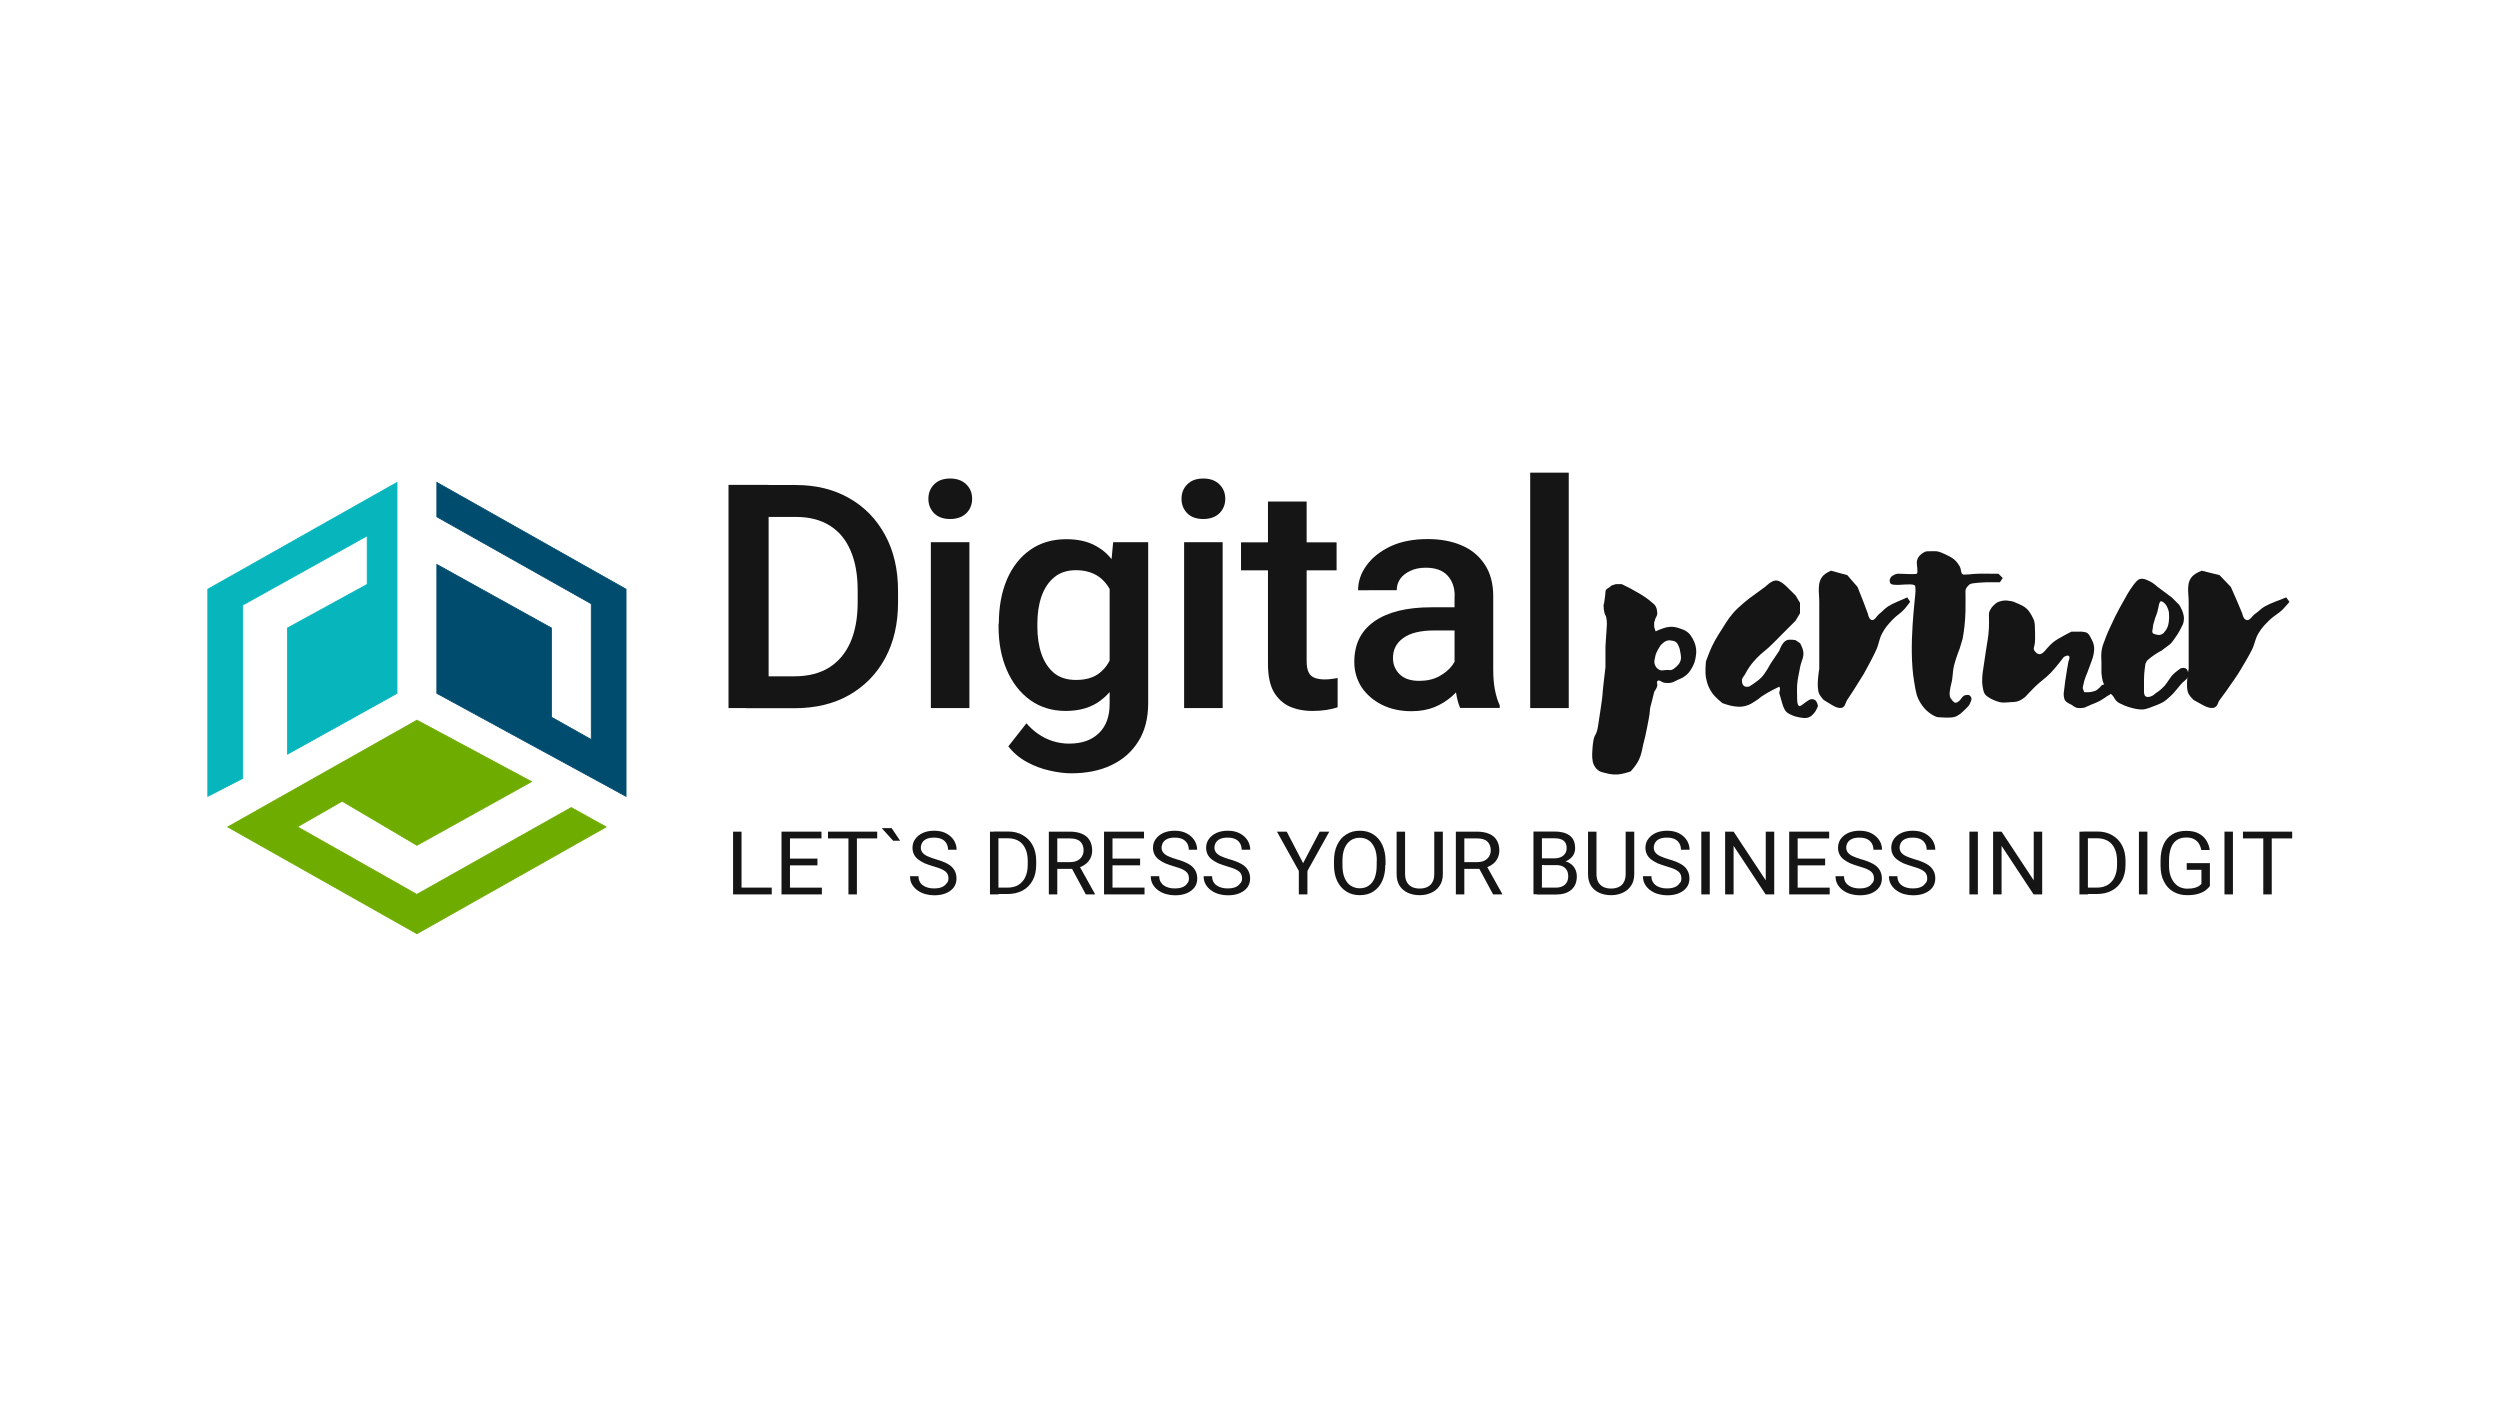 <?xml version="1.0" encoding="utf-8"?>
<!-- Generator: Adobe Illustrator 28.1.0, SVG Export Plug-In . SVG Version: 6.00 Build 0)  -->
<svg version="1.1" id="Layer_1" xmlns="http://www.w3.org/2000/svg" xmlns:xlink="http://www.w3.org/1999/xlink" x="0px" y="0px"
	 viewBox="0 0 1920 1080" enable-background="new 0 0 1920 1080" xml:space="preserve">
<g>
	<path fill="#151515" d="M573.1,543.8l0.2-24.4h36.8c10.7,0,19.6-2.3,26.8-6.8c7.2-4.6,12.6-11.1,16.3-19.5
		c3.7-8.6,5.5-18.8,5.5-30.6v-8.9c0-12.2-1.8-22.4-5.5-30.8c-3.6-8.4-8.9-14.8-16-19.2c-7.1-4.4-15.7-6.6-25.9-6.6h-38.8v-24.5h38.8
		c15.5,0,29.2,3.4,40.9,10.1c11.8,6.7,21,16.2,27.6,28.4c6.6,12.2,9.9,26.4,9.9,42.8v8.7c0,16.5-3.3,30.8-9.9,43
		c-6.6,12.2-15.9,21.6-27.8,28.4c-11.9,6.7-25.8,10-41.7,10H573.1z M590.3,543.8h-30.8V372.4h30.8V543.8z"/>
	<path fill="#151515" d="M744.5,543.8h-29.6V416.4h29.6V543.8z M713,383.1c0-4.5,1.5-8.2,4.4-11.1c2.9-3,7.1-4.5,12.3-4.5
		s9.4,1.5,12.4,4.5c3,2.9,4.5,6.6,4.5,11.1c0,4.4-1.5,8.1-4.5,11.1c-3,2.9-7.2,4.4-12.4,4.4s-9.4-1.5-12.3-4.4
		C714.5,391.2,713,387.5,713,383.1z"/>
	<path fill="#151515" d="M881.8,416.4v123.7c0,11.5-2.5,21.2-7.5,29.2c-5,8.1-12,14.2-20.9,18.4c-8.8,4.2-19.1,6.2-30.8,6.2
		c-4.9,0-10.4-0.7-16.5-2.1c-6-1.3-11.8-3.5-17.5-6.6c-5.7-3.1-10.4-7.1-14.2-12l13.9-17.7c4.6,5.3,9.7,9.1,15.2,11.7
		c5.6,2.6,11.4,3.9,17.6,3.9c9.6,0,17.2-2.6,22.7-7.9c5.6-5.3,8.4-12.8,8.4-22.6v-95.2l2.7-29H881.8z M767.1,479
		c0-12.9,2.1-24.2,6.2-33.9c4.2-9.8,10.2-17.4,17.9-22.8c7.8-5.5,17.1-8.2,27.7-8.2c8.4,0,15.7,1.5,21.6,4.6c6,3,10.9,7.3,14.8,12.9
		c4,5.6,7.1,12.2,9.3,20c2.3,7.7,4,16.2,5.1,25.5v6.8c-1.4,12.1-4.1,22.8-8,32.1c-3.9,9.3-9.4,16.7-16.5,22c-7,5.3-15.9,8-26.7,8
		c-10.5,0-19.6-2.8-27.4-8.4c-7.7-5.6-13.7-13.3-17.9-23.1c-4.2-9.7-6.3-20.8-6.3-33.2V479z M796.7,481.5c0,7.5,1,14.4,3.1,20.6
		c2.1,6.1,5.3,11,9.6,14.7c4.4,3.6,10,5.4,16.9,5.4c6.7,0,12.2-1.4,16.4-4.1c4.2-2.8,7.5-6.6,9.8-11.4c2.4-4.8,4-10.2,4.9-16.1
		v-19.9c-0.5-4.7-1.4-9.1-2.9-13.1c-1.4-4-3.3-7.5-5.9-10.4c-2.5-2.9-5.5-5.2-9.2-6.8c-3.7-1.6-8-2.5-12.9-2.5
		c-6.9,0-12.5,1.8-16.9,5.5c-4.4,3.6-7.6,8.6-9.8,14.8c-2.1,6.2-3.1,13.1-3.1,20.7V481.5z"/>
	<path fill="#151515" d="M939,543.8h-29.6V416.4H939V543.8z M907.4,383.1c0-4.5,1.5-8.2,4.4-11.1c2.9-3,7.1-4.5,12.3-4.5
		c5.3,0,9.4,1.5,12.4,4.5c3,2.9,4.5,6.6,4.5,11.1c0,4.4-1.5,8.1-4.5,11.1c-3,2.9-7.2,4.4-12.4,4.4c-5.3,0-9.4-1.5-12.3-4.4
		C908.9,391.2,907.4,387.5,907.4,383.1z"/>
	<path fill="#151515" d="M1026.5,438h-73.4v-21.5h73.4V438z M1003.5,385.2v122.6c0,3.9,0.6,6.9,1.7,8.9c1.1,2,2.7,3.3,4.8,4
		c2.1,0.7,4.5,1.1,7.2,1.1c2,0,3.9-0.1,5.7-0.4c1.8-0.2,3.3-0.5,4.4-0.7v22.5c-2.4,0.8-5.2,1.5-8.4,2c-3.1,0.5-6.8,0.8-11,0.8
		c-6.6,0-12.5-1.2-17.7-3.5c-5.1-2.4-9.1-6.2-12.1-11.4c-2.9-5.3-4.3-12.4-4.3-21.2V385.2H1003.5z"/>
	<path fill="#151515" d="M1117.2,457.7c0-6.6-1.9-11.8-5.6-15.8c-3.7-3.9-9.2-5.9-16.7-5.9c-4.5,0-8.4,0.8-11.7,2.4
		c-3.3,1.5-5.9,3.5-7.8,6.1c-1.8,2.6-2.7,5.5-2.7,8.8H1043c0-6.8,2.2-13.2,6.6-19.2c4.4-6,10.6-10.9,18.5-14.6
		c8-3.7,17.5-5.5,28.4-5.5c9.7,0,18.4,1.6,25.9,4.8c7.6,3.2,13.5,8.1,17.8,14.6c4.4,6.5,6.6,14.7,6.6,24.5v56.1
		c0,6,0.4,11.2,1.3,15.8s2.1,8.5,3.7,11.9v2h-30.4c-1.4-3.1-2.4-7-3.2-11.9c-0.7-4.9-1.1-9.6-1.1-14.2V457.7z M1121.8,484.2h-20.3
		c-10.5,0-18.4,1.9-23.8,5.8c-5.3,3.8-7.9,8.9-7.9,15.4c0,5,1.8,9.2,5.3,12.6c3.5,3.3,8.4,4.9,14.8,4.9c5.8,0,10.9-1.1,15.2-3.4
		c4.4-2.4,7.8-5.2,10.3-8.6c2.5-3.5,3.7-6.7,3.8-9.7l9.4,13.1c-1,3.2-2.6,6.7-4.9,10.4c-2.2,3.6-5.2,7.1-9,10.4
		c-3.7,3.2-8,5.9-13.1,8c-5,2-10.9,3.1-17.6,3.1c-8.4,0-16-1.6-22.6-4.9c-6.6-3.3-11.8-7.8-15.7-13.5c-3.7-5.8-5.6-12.3-5.6-19.5
		c0-13.5,5.1-23.9,15.4-31.1c10.3-7.2,24.9-10.8,43.7-10.8h22.2L1121.8,484.2z"/>
	<path fill="#151515" d="M1204.8,543.8h-29.6V363h29.6V543.8z"/>
	<path fill="#151515" d="M592.7,686.9h-24.5v-5.2h24.5V686.9z M569.5,686.9H563v-48.2h6.5V686.9z"/>
	<path fill="#151515" d="M631.2,686.9h-25.9v-5.2h25.9V686.9z M606.7,686.9h-6.5v-48.2h6.5V686.9z M627.8,664.6h-22.4v-5.2h22.4
		V664.6z M630.9,643.9h-25.5v-5.2h25.5V643.9z"/>
	<path fill="#151515" d="M658.1,686.9h-6.5v-48.2h6.5V686.9z M673.7,643.9h-37.8v-5.2h37.8V643.9z"/>
	<path fill="#151515" d="M691.3,645.7h-5.4l-8.7-9.7h7.6L691.3,645.7z"/>
	<path fill="#151515" d="M728.4,674.7c0-1.5-0.3-2.8-1-3.9c-0.6-1.1-1.8-2-3.5-2.9c-1.7-0.9-4.1-1.7-7.2-2.6
		c-2.4-0.7-4.6-1.5-6.6-2.3c-1.9-0.9-3.6-1.9-5-3c-1.4-1.1-2.5-2.4-3.2-3.9c-0.7-1.5-1.1-3.1-1.1-5c0-2.5,0.7-4.8,2.1-6.7
		c1.4-2,3.3-3.5,5.8-4.7c2.5-1.1,5.4-1.7,8.7-1.7c3.7,0,6.8,0.7,9.4,2.1c2.6,1.4,4.5,3.2,5.9,5.4c1.3,2.2,2,4.6,2,7.1h-6.6
		c0-1.8-0.4-3.4-1.2-4.8c-0.8-1.4-1.9-2.5-3.5-3.3c-1.6-0.8-3.6-1.2-6.1-1.2c-2.3,0-4.2,0.3-5.7,1c-1.5,0.7-2.6,1.6-3.3,2.8
		c-0.7,1.2-1.1,2.5-1.1,4c0,1.3,0.4,2.5,1.2,3.6c0.8,1,2,2,3.7,2.8c1.7,0.8,3.9,1.6,6.5,2.4c3.7,1,6.7,2.2,9.1,3.5
		c2.4,1.3,4.1,2.9,5.2,4.8c1.1,1.8,1.7,4,1.7,6.5c0,2.6-0.7,4.9-2.1,6.8c-1.4,1.9-3.4,3.4-6,4.5c-2.6,1.1-5.6,1.6-9,1.6
		c-2.3,0-4.5-0.3-6.7-0.9c-2.2-0.6-4.2-1.5-6-2.8c-1.8-1.2-3.2-2.8-4.3-4.6c-1.1-1.8-1.6-4-1.6-6.4h6.5c0,1.7,0.3,3.1,1,4.3
		c0.6,1.2,1.5,2.2,2.7,2.9c1.1,0.8,2.4,1.3,3.8,1.7c1.4,0.4,2.9,0.5,4.5,0.5c2.3,0,4.2-0.3,5.7-0.9c1.6-0.6,2.8-1.5,3.6-2.7
		C728,677.6,728.4,676.3,728.4,674.7z"/>
	<path fill="#151515" d="M763.3,686.9l0.1-5.2h10.2c3.5,0,6.4-0.7,8.7-2.2c2.3-1.5,4.1-3.5,5.2-6.1c1.2-2.6,1.8-5.7,1.8-9.2v-3
		c0-3.7-0.6-6.8-1.8-9.4c-1.2-2.6-2.9-4.6-5.1-5.9c-2.3-1.4-5-2.1-8.2-2.1h-11v-5.2h11c4.3,0,8.1,0.9,11.3,2.8
		c3.2,1.8,5.8,4.4,7.6,7.8c1.8,3.4,2.7,7.4,2.7,12v2.9c0,4.7-0.9,8.7-2.7,12c-1.8,3.4-4.4,6-7.7,7.8c-3.3,1.8-7.2,2.7-11.8,2.7
		H763.3z M766.8,686.9h-6.5v-48.2h6.5V686.9z"/>
	<path fill="#151515" d="M821.7,638.7c3.7,0,6.8,0.6,9.3,1.7c2.6,1.1,4.5,2.7,5.8,4.9c1.3,2.1,2,4.8,2,7.9c0,2.2-0.5,4.2-1.4,6
		c-0.9,1.8-2.2,3.4-3.9,4.6c-1.7,1.3-3.7,2.2-6.1,2.8l-1.8,0.7h-15.2l-0.1-5.2h11.4c2.3,0,4.3-0.4,5.8-1.2c1.5-0.8,2.7-1.9,3.5-3.3
		c0.8-1.4,1.2-2.9,1.2-4.5c0-2.8-0.8-5-2.5-6.7c-1.7-1.7-4.4-2.5-8.1-2.5H812v43h-6.5v-48.2H821.7z M822.1,665h6.8l12,21.5v0.4h-7
		L822.1,665z"/>
	<path fill="#151515" d="M879,686.9h-25.9v-5.2H879V686.9z M854.4,686.9h-6.5v-48.2h6.5V686.9z M875.6,664.6h-22.4v-5.2h22.4V664.6z
		 M878.6,643.9h-25.5v-5.2h25.5V643.9z"/>
	<path fill="#151515" d="M913.1,674.7c0-1.5-0.3-2.8-1-3.9c-0.7-1.1-1.8-2-3.5-2.9c-1.7-0.9-4.1-1.7-7.2-2.6
		c-2.4-0.7-4.6-1.5-6.6-2.3c-1.9-0.9-3.6-1.9-5-3c-1.4-1.1-2.5-2.4-3.2-3.9c-0.7-1.5-1.1-3.1-1.1-5c0-2.5,0.7-4.8,2.1-6.7
		c1.4-2,3.3-3.5,5.8-4.7c2.5-1.1,5.4-1.7,8.7-1.7c3.7,0,6.8,0.7,9.4,2.1c2.6,1.4,4.5,3.2,5.9,5.4c1.3,2.2,2,4.6,2,7.1H913
		c0-1.8-0.4-3.4-1.2-4.8c-0.8-1.4-1.9-2.5-3.5-3.3c-1.6-0.8-3.6-1.2-6.1-1.2c-2.3,0-4.2,0.3-5.7,1c-1.5,0.7-2.6,1.6-3.3,2.8
		c-0.7,1.2-1.1,2.5-1.1,4c0,1.3,0.4,2.5,1.2,3.6c0.8,1,2,2,3.7,2.8c1.7,0.8,3.9,1.6,6.5,2.4c3.7,1,6.7,2.2,9.1,3.5
		c2.4,1.3,4.1,2.9,5.2,4.8c1.1,1.8,1.7,4,1.7,6.5c0,2.6-0.7,4.9-2.1,6.8c-1.4,1.9-3.4,3.4-6,4.5c-2.6,1.1-5.6,1.6-9,1.6
		c-2.3,0-4.5-0.3-6.7-0.9c-2.2-0.6-4.2-1.5-6-2.8c-1.8-1.2-3.2-2.8-4.3-4.6c-1.1-1.8-1.6-4-1.6-6.4h6.5c0,1.7,0.3,3.1,1,4.3
		c0.7,1.2,1.5,2.2,2.7,2.9c1.1,0.8,2.4,1.3,3.8,1.7c1.4,0.4,2.9,0.5,4.5,0.5c2.3,0,4.2-0.3,5.7-0.9c1.6-0.6,2.8-1.5,3.6-2.7
		C912.7,677.6,913.1,676.3,913.1,674.7z"/>
	<path fill="#151515" d="M953.9,674.7c0-1.5-0.3-2.8-1-3.9c-0.6-1.1-1.8-2-3.5-2.9c-1.7-0.9-4.1-1.7-7.2-2.6
		c-2.4-0.7-4.6-1.5-6.6-2.3c-1.9-0.9-3.6-1.9-5-3c-1.4-1.1-2.5-2.4-3.2-3.9c-0.7-1.5-1.1-3.1-1.1-5c0-2.5,0.7-4.8,2.1-6.7
		c1.4-2,3.3-3.5,5.8-4.7c2.5-1.1,5.4-1.7,8.7-1.7c3.7,0,6.8,0.7,9.4,2.1c2.6,1.4,4.5,3.2,5.9,5.4c1.3,2.2,2,4.6,2,7.1h-6.6
		c0-1.8-0.4-3.4-1.2-4.8c-0.8-1.4-1.9-2.5-3.5-3.3c-1.6-0.8-3.6-1.2-6.1-1.2c-2.3,0-4.2,0.3-5.7,1c-1.5,0.7-2.6,1.6-3.3,2.8
		c-0.7,1.2-1.1,2.5-1.1,4c0,1.3,0.4,2.5,1.2,3.6c0.8,1,2,2,3.7,2.8c1.7,0.8,3.9,1.6,6.5,2.4c3.7,1,6.7,2.2,9.1,3.5
		c2.4,1.3,4.1,2.9,5.2,4.8c1.1,1.8,1.7,4,1.7,6.5c0,2.6-0.7,4.9-2.1,6.8c-1.4,1.9-3.4,3.4-6,4.5c-2.6,1.1-5.6,1.6-9,1.6
		c-2.3,0-4.5-0.3-6.7-0.9c-2.2-0.6-4.2-1.5-6-2.8c-1.8-1.2-3.2-2.8-4.3-4.6c-1.1-1.8-1.6-4-1.6-6.4h6.5c0,1.7,0.3,3.1,1,4.3
		c0.6,1.2,1.5,2.2,2.7,2.9c1.1,0.8,2.4,1.3,3.8,1.7c1.4,0.4,2.9,0.5,4.5,0.5c2.3,0,4.2-0.3,5.7-0.9c1.6-0.6,2.8-1.5,3.6-2.7
		C953.5,677.6,953.9,676.3,953.9,674.7z"/>
	<path fill="#151515" d="M1000.8,662.9l12.7-24.2h7.4l-16.8,30.2v18h-6.6v-18l-16.8-30.2h7.5L1000.8,662.9z"/>
	<path fill="#151515" d="M1063.9,664.3c0,4.8-0.8,8.9-2.4,12.4s-3.9,6.1-6.8,8c-2.9,1.9-6.4,2.8-10.4,2.8c-3.9,0-7.3-0.9-10.3-2.8
		c-3-1.9-5.3-4.5-7-8c-1.7-3.5-2.5-7.6-2.5-12.4v-3.1c0-4.8,0.8-8.9,2.5-12.4c1.7-3.5,4-6.2,7-8c3-1.9,6.4-2.8,10.3-2.8
		c4,0,7.5,0.9,10.4,2.8c3,1.9,5.2,4.5,6.9,8c1.6,3.5,2.5,7.6,2.5,12.4V664.3z M1057.4,661.2c0-3.8-0.5-7.1-1.6-9.7
		c-1.1-2.6-2.6-4.7-4.5-6c-2-1.4-4.3-2.1-7.1-2.1c-2.7,0-5,0.7-7,2.1c-2,1.4-3.5,3.4-4.6,6c-1.1,2.6-1.6,5.9-1.6,9.7v3.1
		c0,3.9,0.5,7.1,1.6,9.8c1.1,2.6,2.6,4.7,4.6,6s4.3,2.1,7,2.1c2.8,0,5.2-0.7,7.1-2.1c2-1.4,3.5-3.4,4.5-6c1-2.6,1.5-5.9,1.5-9.8
		V661.2z"/>
	<path fill="#151515" d="M1108.1,638.7v32.6c0,3.6-0.8,6.6-2.5,9c-1.6,2.4-3.8,4.2-6.5,5.4c-2.7,1.2-5.6,1.8-8.8,1.8
		c-3.3,0-6.3-0.6-9-1.8c-2.7-1.2-4.8-3-6.4-5.4c-1.5-2.4-2.3-5.4-2.3-9v-32.6h6.5v32.6c0,2.5,0.5,4.6,1.4,6.2
		c0.9,1.6,2.3,2.9,3.9,3.7c1.7,0.8,3.6,1.2,5.9,1.2c2.3,0,4.2-0.4,5.9-1.2c1.7-0.8,3-2,3.9-3.7c0.9-1.6,1.4-3.7,1.4-6.2v-32.6
		H1108.1z"/>
	<path fill="#151515" d="M1134.4,638.7c3.7,0,6.8,0.6,9.3,1.7c2.6,1.1,4.5,2.7,5.8,4.9c1.3,2.1,2,4.8,2,7.9c0,2.2-0.5,4.2-1.4,6
		c-0.9,1.8-2.2,3.4-3.9,4.6c-1.7,1.3-3.7,2.2-6.1,2.8l-1.8,0.7h-15.2l-0.1-5.2h11.4c2.3,0,4.3-0.4,5.8-1.2c1.5-0.8,2.7-1.9,3.5-3.3
		c0.8-1.4,1.2-2.9,1.2-4.5c0-2.8-0.8-5-2.5-6.7c-1.7-1.7-4.4-2.5-8.1-2.5h-9.7v43h-6.5v-48.2H1134.4z M1134.9,665h6.8l12,21.5v0.4
		h-7L1134.9,665z"/>
	<path fill="#151515" d="M1182.8,664.3l-0.1-5.1h11.2c2.8,0,5-0.7,6.7-2.1s2.6-3.3,2.6-5.7c0-2.6-0.8-4.6-2.4-5.8
		c-1.5-1.2-3.9-1.8-7.1-1.8h-9.5v43h-6.5v-48.2h16.1c5,0,8.9,1,11.7,3.1c2.8,2,4.2,5.3,4.2,9.8c0,2-0.5,3.8-1.5,5.4
		c-1,1.6-2.5,2.9-4.3,3.9c-1.8,1-4,1.7-6.4,2l-2.3,1.5H1182.8z M1180.2,686.9l3.7-5.2h10.9c3.1,0,5.4-0.8,7.1-2.3
		c1.7-1.6,2.5-3.7,2.5-6.3c0-1.8-0.3-3.3-1-4.6c-0.7-1.3-1.7-2.3-3-3c-1.4-0.7-3.1-1.1-5.3-1.1h-9.2l0.1-5.1h12.6l1.4,1.9
		c2.4,0.2,4.3,0.8,6,2c1.6,1.1,2.9,2.5,3.7,4.2c0.9,1.7,1.3,3.6,1.3,5.7c0,4.5-1.5,8-4.4,10.4c-2.9,2.4-6.8,3.5-11.7,3.5H1180.2z"/>
	<path fill="#151515" d="M1255.1,638.7v32.6c0,3.6-0.8,6.6-2.5,9c-1.6,2.4-3.8,4.2-6.5,5.4c-2.7,1.2-5.6,1.8-8.8,1.8
		c-3.3,0-6.3-0.6-9-1.8c-2.7-1.2-4.8-3-6.4-5.4c-1.5-2.4-2.3-5.4-2.3-9v-32.6h6.5v32.6c0,2.5,0.5,4.6,1.4,6.2
		c0.9,1.6,2.3,2.9,3.9,3.7c1.7,0.8,3.6,1.2,5.9,1.2c2.3,0,4.2-0.4,5.9-1.2c1.7-0.8,3-2,3.9-3.7c0.9-1.6,1.4-3.7,1.4-6.2v-32.6
		H1255.1z"/>
	<path fill="#151515" d="M1291.3,674.7c0-1.5-0.3-2.8-1-3.9c-0.7-1.1-1.8-2-3.5-2.9c-1.7-0.9-4.1-1.7-7.2-2.6
		c-2.4-0.7-4.6-1.5-6.6-2.3c-1.9-0.9-3.6-1.9-5-3c-1.4-1.1-2.5-2.4-3.2-3.9c-0.7-1.5-1.1-3.1-1.1-5c0-2.5,0.7-4.8,2.1-6.7
		c1.4-2,3.3-3.5,5.8-4.7c2.5-1.1,5.4-1.7,8.7-1.7c3.7,0,6.8,0.7,9.4,2.1c2.6,1.4,4.5,3.2,5.9,5.4c1.3,2.2,2,4.6,2,7.1h-6.6
		c0-1.8-0.4-3.4-1.2-4.8c-0.8-1.4-1.9-2.5-3.5-3.3c-1.6-0.8-3.6-1.2-6.1-1.2c-2.3,0-4.2,0.3-5.7,1c-1.5,0.7-2.6,1.6-3.3,2.8
		c-0.7,1.2-1.1,2.5-1.1,4c0,1.3,0.4,2.5,1.2,3.6c0.8,1,2,2,3.7,2.8c1.7,0.8,3.9,1.6,6.5,2.4c3.7,1,6.7,2.2,9.1,3.5
		c2.4,1.3,4.1,2.9,5.2,4.8c1.1,1.8,1.7,4,1.7,6.5c0,2.6-0.7,4.9-2.1,6.8c-1.4,1.9-3.4,3.4-6,4.5c-2.6,1.1-5.6,1.6-9,1.6
		c-2.3,0-4.5-0.3-6.7-0.9c-2.2-0.6-4.2-1.5-6-2.8c-1.8-1.2-3.2-2.8-4.3-4.6c-1.1-1.8-1.6-4-1.6-6.4h6.5c0,1.7,0.3,3.1,1,4.3
		c0.7,1.2,1.5,2.2,2.7,2.9c1.1,0.8,2.4,1.3,3.8,1.7c1.4,0.4,2.9,0.5,4.5,0.5c2.3,0,4.2-0.3,5.7-0.9c1.6-0.6,2.8-1.5,3.6-2.7
		C1290.9,677.6,1291.3,676.3,1291.3,674.7z"/>
	<path fill="#151515" d="M1313.1,686.9h-6.5v-48.2h6.5V686.9z"/>
	<path fill="#151515" d="M1362.6,686.9h-6.6l-24.6-37.3v37.3h-6.5v-48.2h6.5l24.7,37.4v-37.4h6.5V686.9z"/>
	<path fill="#151515" d="M1405.2,686.9h-25.9v-5.2h25.9V686.9z M1380.6,686.9h-6.5v-48.2h6.5V686.9z M1401.7,664.6h-22.4v-5.2h22.4
		V664.6z M1404.8,643.9h-25.5v-5.2h25.5V643.9z"/>
	<path fill="#151515" d="M1439.2,674.7c0-1.5-0.3-2.8-1-3.9c-0.7-1.1-1.8-2-3.5-2.9c-1.7-0.9-4.1-1.7-7.2-2.6
		c-2.4-0.7-4.6-1.5-6.6-2.3c-1.9-0.9-3.6-1.9-5-3c-1.4-1.1-2.5-2.4-3.2-3.9c-0.7-1.5-1.1-3.1-1.1-5c0-2.5,0.7-4.8,2-6.7
		c1.4-2,3.3-3.5,5.8-4.7c2.5-1.1,5.4-1.7,8.7-1.7c3.7,0,6.8,0.7,9.4,2.1c2.6,1.4,4.5,3.2,5.9,5.4c1.4,2.2,2,4.6,2,7.1h-6.6
		c0-1.8-0.4-3.4-1.2-4.8c-0.8-1.4-1.9-2.5-3.5-3.3c-1.6-0.8-3.6-1.2-6.1-1.2c-2.3,0-4.2,0.3-5.7,1c-1.5,0.7-2.6,1.6-3.3,2.8
		c-0.7,1.2-1.1,2.5-1.1,4c0,1.3,0.4,2.5,1.2,3.6c0.8,1,2,2,3.7,2.8c1.7,0.8,3.9,1.6,6.5,2.4c3.7,1,6.7,2.2,9.1,3.5
		c2.4,1.3,4.1,2.9,5.2,4.8c1.1,1.8,1.7,4,1.7,6.5c0,2.6-0.7,4.9-2.1,6.8c-1.4,1.9-3.4,3.4-5.9,4.5c-2.6,1.1-5.6,1.6-9,1.6
		c-2.3,0-4.5-0.3-6.7-0.9c-2.2-0.6-4.2-1.5-6-2.8c-1.8-1.2-3.2-2.8-4.3-4.6c-1.1-1.8-1.6-4-1.6-6.4h6.5c0,1.7,0.3,3.1,1,4.3
		c0.6,1.2,1.5,2.2,2.7,2.9c1.1,0.8,2.4,1.3,3.8,1.7c1.4,0.4,2.9,0.5,4.5,0.5c2.3,0,4.2-0.3,5.7-0.9c1.6-0.6,2.8-1.5,3.6-2.7
		C1438.8,677.6,1439.2,676.3,1439.2,674.7z"/>
	<path fill="#151515" d="M1480.1,674.7c0-1.5-0.3-2.8-1-3.9s-1.8-2-3.5-2.9c-1.7-0.9-4.1-1.7-7.2-2.6c-2.4-0.7-4.6-1.5-6.6-2.3
		c-1.9-0.9-3.6-1.9-5-3c-1.4-1.1-2.5-2.4-3.2-3.9c-0.7-1.5-1.1-3.1-1.1-5c0-2.5,0.7-4.8,2-6.7c1.4-2,3.3-3.5,5.8-4.7
		c2.5-1.1,5.4-1.7,8.7-1.7c3.7,0,6.8,0.7,9.4,2.1c2.6,1.4,4.5,3.2,5.9,5.4c1.3,2.2,2,4.6,2,7.1h-6.6c0-1.8-0.4-3.4-1.2-4.8
		c-0.8-1.4-1.9-2.5-3.5-3.3c-1.6-0.8-3.6-1.2-6-1.2c-2.3,0-4.2,0.3-5.7,1c-1.5,0.7-2.6,1.6-3.3,2.8c-0.7,1.2-1.1,2.5-1.1,4
		c0,1.3,0.4,2.5,1.2,3.6c0.8,1,2,2,3.7,2.8c1.7,0.8,3.9,1.6,6.5,2.4c3.7,1,6.7,2.2,9.1,3.5c2.4,1.3,4.1,2.9,5.2,4.8
		c1.2,1.8,1.7,4,1.7,6.5c0,2.6-0.7,4.9-2.1,6.8c-1.4,1.9-3.4,3.4-6,4.5c-2.6,1.1-5.6,1.6-9,1.6c-2.3,0-4.5-0.3-6.7-0.9
		c-2.2-0.6-4.2-1.5-5.9-2.8c-1.8-1.2-3.2-2.8-4.3-4.6c-1.1-1.8-1.6-4-1.6-6.4h6.5c0,1.7,0.3,3.1,1,4.3c0.6,1.2,1.5,2.2,2.6,2.9
		c1.1,0.8,2.4,1.3,3.8,1.7c1.4,0.4,2.9,0.5,4.5,0.5c2.3,0,4.2-0.3,5.7-0.9c1.6-0.6,2.8-1.5,3.6-2.7
		C1479.7,677.6,1480.1,676.3,1480.1,674.7z"/>
	<path fill="#151515" d="M1519,686.9h-6.5v-48.2h6.5V686.9z"/>
	<path fill="#151515" d="M1568.4,686.9h-6.6l-24.6-37.3v37.3h-6.5v-48.2h6.5l24.7,37.4v-37.4h6.5V686.9z"/>
	<path fill="#151515" d="M1600,686.9l0.1-5.2h10.1c3.5,0,6.4-0.7,8.7-2.2c2.3-1.5,4.1-3.5,5.2-6.1c1.2-2.6,1.8-5.7,1.8-9.2v-3
		c0-3.7-0.6-6.8-1.8-9.4c-1.2-2.6-2.9-4.6-5.1-5.9s-5-2.1-8.2-2.1h-11v-5.2h11c4.3,0,8.1,0.9,11.3,2.8c3.2,1.8,5.8,4.4,7.6,7.8
		c1.8,3.4,2.7,7.4,2.7,12v2.9c0,4.7-0.9,8.7-2.7,12c-1.8,3.4-4.4,6-7.7,7.8c-3.3,1.8-7.2,2.7-11.8,2.7H1600z M1603.5,686.9h-6.5
		v-48.2h6.5V686.9z"/>
	<path fill="#151515" d="M1649.2,686.9h-6.5v-48.2h6.5V686.9z"/>
	<path fill="#151515" d="M1697.1,680.6c-0.6,0.9-1.6,1.8-2.9,2.9c-1.3,1.1-3.1,2-5.5,2.8c-2.3,0.8-5.3,1.2-9,1.2
		c-4,0-7.5-0.9-10.6-2.7c-3.1-1.8-5.5-4.4-7.2-7.8c-1.8-3.4-2.6-7.5-2.6-12.3v-3.8c0-4.8,0.8-8.9,2.3-12.3c1.5-3.4,3.7-6,6.7-7.8
		c2.9-1.8,6.5-2.7,10.7-2.7c3.7,0,6.9,0.6,9.4,1.9c2.5,1.3,4.5,3,5.9,5.2c1.4,2.2,2.4,4.8,2.8,7.6h-6.5c-0.3-1.7-0.9-3.3-1.8-4.8
		c-0.9-1.5-2.1-2.6-3.7-3.5c-1.6-0.9-3.6-1.3-6.1-1.3c-3,0-5.5,0.7-7.5,2.2c-1.9,1.4-3.4,3.4-4.3,6.1c-0.9,2.6-1.4,5.7-1.4,9.4v3.9
		c0,3.7,0.6,6.9,1.8,9.5c1.2,2.6,2.8,4.6,4.9,6.1c2.1,1.4,4.5,2.1,7.3,2.1c2.3,0,4.2-0.2,5.6-0.6c1.4-0.4,2.6-0.9,3.4-1.4
		c0.8-0.6,1.4-1.1,1.9-1.6V668h-11.3v-5.1h17.8V680.6z"/>
	<path fill="#151515" d="M1714.9,686.9h-6.5v-48.2h6.5V686.9z"/>
	<path fill="#151515" d="M1744.7,686.9h-6.5v-48.2h6.5V686.9z M1760.4,643.9h-37.8v-5.2h37.8V643.9z"/>
	<path fill="#004C6F" stroke="#004C6F" stroke-width="0.639" d="M335.5,396.9v-26.4l145.3,82v159.1l-145.3-79.1v-99l88,48.8v68.5
		l30.6,17.2V463.7L335.5,396.9z"/>
	<path fill="#6EAC00" stroke="#6EAC00" stroke-width="0.639" d="M408.2,600.3l-88-47.2l-145.3,82l145.3,82l145.3-82l-26.8-14.9
		l-118.6,66.7L228.4,635l34.4-19.7l57.4,33.9L408.2,600.3z"/>
	<path fill="#06B6BC" stroke="#06B6BC" stroke-width="0.639" d="M304.9,370.5l-145.3,82v159.1l26.8-13.8V464.7l95.6-53.2v37.3
		l-61.2,33.5v96.9l84.1-46.7V370.5z"/>
	<path fill-rule="evenodd" clip-rule="evenodd" fill="#151515" d="M1237.6,449.7l3.4-1.1h4.5l6.8,3.4l7.9,4.5c0,0,5.1,3.1,7.9,5.7
		c0.4,0.3,0.8,0.6,1.1,0.9c0.9,0.7,1.6,1.3,2.3,2.5c0.7,1.2,0.9,2,1.1,3.4c0,0,0,0.1,0,0.1c0.2,1.3,0.3,2.1,0,3.3
		c-0.3,1-1.1,2.3-1.1,2.3l-1.1,3.4v3.4l1.1,3.4c0,0,3.4-1.6,5.7-2.3c0.2-0.1,0.3-0.1,0.5-0.2c1.9-0.6,3.1-0.9,5.2-1
		c2.7-0.1,4.2,0.3,6.8,1.1c0.1,0,0.1,0,0.2,0.1c2.7,0.9,4.4,1.4,6.6,3.3c1.7,1.5,2.3,2.6,3.4,4.5c1.2,2.1,1.7,3.3,2.3,5.7
		c0.8,3.5,0.6,5.6,0,9.1c-0.5,2.8-1,4.3-2.3,6.8c-1.9,3.6-3.4,5.7-6.8,7.9c-1.2,0.8-2.2,1.2-3.3,1.7c-0.4,0.2-0.8,0.3-1.2,0.5
		c-0.6,0.3-1.1,0.5-1.6,0.8c-1.3,0.7-2.4,1.2-4.1,1.5c-1.6,0.3-2.6,0.2-4.1,0c-0.1,0-0.3,0-0.4,0c-0.9-0.1-1.7-0.5-2.5-1
		c-1.3-0.7-2.4-1.3-3.1-0.1c-0.4,0.6-0.3,1.2-0.1,1.9c0.1,0.5,0.2,1,0.1,1.5c-0.4,1.9-2.3,4.5-2.3,4.5l-2.3,9.1
		c-0.4,1.1-1.1,3.9-1.1,5.7c0,1.8-1.5,9.8-2.3,13.6c-0.1,0.3-0.1,0.5-0.2,0.8c-0.7,3.4-1.1,5.8-2.1,9.4c-0.5,1.7-0.8,3.3-1.1,4.8
		c-0.9,4.3-1.7,7.9-4.6,12.2c-1.5,2.4-4.5,5.7-4.5,5.7s-6.1,2.1-10.2,2.3c-3.6,0.1-5.6-0.2-9.1-1.1c-0.5-0.1-0.9-0.2-1.3-0.3
		c-1.6-0.4-2.9-0.7-4.4-1.9c-1.7-1.4-2.5-2.5-3.4-4.5c-1.3-2.8-1.1-7.9-1.1-7.9s0.2-7,1.1-11.3c0.4-1.7,0.8-2.5,1.3-3.4
		c0.7-1.2,1.4-2.6,2.1-6.8c1.1-7.2,3.4-22,3.4-23.8s1.5-15.1,2.3-21.5v-15.9l1.1-17c0,0,0-5.3-1.1-6.8c-1.1-1.5-2-8.2-1.1-9.1
		c0,0,1.1-6.8,1.1-9.1c0-1.5,1.2-2.2,2.5-3C1236.3,450.8,1237,450.4,1237.6,449.7z M1281.4,491.8c-2,0.3-3,1-4.5,2.3
		c-1.6,1.3-2.2,2.4-3.1,4c-0.1,0.2-0.2,0.3-0.3,0.5c-1.2,2.1-1.8,3.3-2.3,5.7c-0.1,0.3-0.1,0.7-0.2,1c-0.5,2.1-0.8,3.7,0.2,5.8
		c0.8,1.7,1.7,2.6,3.4,3.4c1.3,0.6,2.4,0.4,3.6,0.2c0.6-0.1,1.3-0.2,2.1-0.2c0.5,0,0.9,0,1.2,0.1c0.7,0.1,1.3,0.1,2.2-0.1
		c1.3-0.4,2-1,2.9-1.8c0.2-0.1,0.3-0.3,0.5-0.4c1.7-1.5,2.6-2.5,3.4-4.5c0.8-2.1,0.5-3.6,0.2-5.6c-0.1-0.4-0.1-0.8-0.2-1.2
		c0-0.1,0-0.3-0.1-0.4c-0.2-1.6-0.4-2.6-1.1-4.1c-0.1-0.2-0.2-0.4-0.2-0.5c-0.5-1.2-0.9-2-2-2.9c-1.1-0.8-2-1-3.4-1.1
		C1282.8,491.7,1282.3,491.7,1281.4,491.8z"/>
	<path fill="#151515" d="M1372,450.4c0,0-4.4-4.6-8-4.6s-8,4.6-8,4.6l-12.6,9.2c0,0-8.3,6.4-12.6,11.5c-3.6,4.1-8,11.5-8,11.5
		s-5.4,8.1-8,13.8c-2.1,4.4-4.6,11.5-4.6,11.5s-0.9,7.8,0,12.6c0.9,4.7,1.9,7.5,4.6,11.5c2.5,3.7,8,8,8,8s4.8,1.8,8,2.3
		c3.6,0.5,5.7,0.8,9.2,0c3.9-0.9,5.8-2.4,9.2-4.6c1.9-1.2,2.7-2.2,4.6-3.4c3-2,4.8-2.9,8-4.6c1.8-0.9,4.6-2.3,4.6-2.3
		c1.4,1.1,0,4.6,0,4.6l2.3,8c0,0,1.2,4.9,3.4,6.9c2.5,2.1,6.9,3.4,6.9,3.4s5.2,1.4,8,1.1c3.2-0.3,4.9-2,6.9-4.6
		c1.2-1.6,2.3-4.6,2.3-4.6s-0.6-3.6-2.3-4.6c-1.6-0.9-3-0.9-4.6,0c-1.7,1-3.4,2.3-3.4,2.3s-2.2,1.9-3.4,2.3
		c-2.7,0.9-2.3-6.9-2.3-6.9s-0.2-5.6,0-9.2c0.4-5.4,1.4-8.4,2.3-13.8c0.9-4.9,3.3-7.7,2.3-12.6c-0.5-2.4-2.3-5.7-2.3-5.7l-3.4-2.3
		c0,0-4.4-1-6.9,0c-3.6,1.4-5.7,8-5.7,8l-6.9,10.3c0,0-3.5,6.8-6.9,10.3c-3.1,3.2-9.2,6.9-9.2,6.9s-2.2,0.6-3.4,0
		c-1.8-0.8-2.3-2.6-2.3-4.6c0-2,1.3-2.8,2.3-4.6c1.2-2.3,2-3.6,3.4-5.7c2-2.9,3.3-4.3,5.7-6.9c3.7-3.9,6.4-5.5,10.3-9.2
		c3.7-3.5,5.6-5.6,9.2-9.2l10.3-10.3l3.4-5.7v-8l-3.4-5.7L1372,450.4z"/>
	<path fill="#151515" d="M1406.2,438.3c0,0-3.8,1.6-5.6,3.4c-5.4,5.3-3.4,12.9-3.4,20.5v51.4c0,0-2.6,14.2,0,19.4
		c1,2,3.4,4.6,3.4,4.6l5.6,3.4c0,0,5.9,4.1,9,2.3c2.2-1.3,2-3.5,3.4-5.7c1.7-2.7,2.8-4.2,4.5-6.8c3.1-4.9,7.9-12.6,7.9-12.6
		s3.5-6.2,5.6-10.3c1.8-3.5,2.9-5.5,4.5-9.1c2.1-4.8,2-8,4.5-12.6c2.4-4.4,4.4-6.6,7.9-10.3c3.2-3.4,5.8-4.5,9-8
		c1.9-2.1,4.5-5.7,4.5-5.7l-2.2-3.4c0,0-5.2,2.2-7.9,3.4c-3,1.4-3.9,1.7-6.7,3.4c-2.9,1.8-4,3.6-6.7,5.7c-2.5,1.9-4,6.2-6.7,4.6
		c-1.7-1-2.3-4.6-2.3-4.6l-3.4-9.1l-4.5-11.4l-7.9-9.1L1406.2,438.3z"/>
	<path fill="#151515" d="M1690.9,438.3c0,0-4.2,1.6-6.2,3.4c-6.1,5.3-3.8,12.9-3.8,20.5v51.4c0,0-2.9,14.2,0,19.4
		c1.1,2,3.8,4.6,3.8,4.6l6.2,3.4c0,0,6.5,4.1,10,2.3c2.5-1.3,2.2-3.5,3.8-5.7c1.9-2.7,3.1-4.2,5-6.8c3.5-4.9,8.7-12.6,8.7-12.6
		s3.9-6.2,6.2-10.3c2-3.5,3.2-5.5,5-9.1c2.3-4.8,2.2-8,5-12.6c2.7-4.4,4.9-6.6,8.7-10.3c3.6-3.4,6.5-4.5,10-8c2.1-2.1,5-5.7,5-5.7
		l-2.5-3.4c0,0-5.8,2.2-8.7,3.4c-3.4,1.4-4.3,1.7-7.5,3.4c-3.3,1.8-4.4,3.6-7.5,5.7c-2.8,1.9-4.4,6.2-7.5,4.6
		c-1.9-1-2.5-4.6-2.5-4.6l-3.8-9.1l-5-11.4l-8.7-9.1L1690.9,438.3z"/>
	<path fill="#151515" d="M1457.9,440.6c2.8,0,13.2,0.7,14.2,0c1.1-0.7,0-6.6,0-8.4c0-1.8,0.6-3.8,2.2-5.5c1.6-1.8,4.5-3.3,5.5-3.3
		c1.1,0,5.9-0.2,7.7,0c1.8,0.2,4.9,1.5,7.7,2.9c4.7,2.2,7.4,4.3,9.9,8.8c1.3,2.4,0.6,4.8,2.2,5.9c1.1,0.8,7.4-0.3,12.1-0.4
		c3.4-0.1,8.8,0,8.8,0h6.6l3.3,3.3l-2.2,3.3h-11c0,0-10.8,0.4-12.1,1.5c-1.6,1.4-3.2,2.9-3.3,5.1c0,2.6,0.1,9.4,0,15.4
		c-0.2,8.6-1.1,15.2-2.2,21.4c-0.2,0.9-2.2,7.3-2.2,7.3s-3.1,7.9-4.4,13.2c-1.3,5.5-0.7,8.9-2.2,14.3c-0.7,2.6-1.1,5.9-1.1,5.9
		s-0.5,3.8,1.1,5.5c0,0,1.8,2.8,3.3,2.9c1.7,0.1,3.7-2.2,3.7-2.2s1.6-2.5,2.9-3.3c0,0,3.2-1.2,4.4,0c1.2,1.2,1.6,1.9,1.1,3.7
		c-0.4,1.4-1.3,3.3-2.2,4.4c-1.2,1.4-3.3,3.3-3.3,3.3s-1.8,1.8-3.3,2.9c-1.6,1.1-2.5,1.7-4.4,2.2c-2.1,0.5-4.5,0.4-6.6,0.4
		c-3,0-6.5-0.4-6.5-0.4s-2.8-1.1-4.4-2.2c-2.7-1.9-4.6-3.5-6.6-6.2c-0.7-0.9-3.3-4.6-4.4-8.2c-1.1-4-1.5-6.7-2.2-11
		c-4.5-26.8,1.1-64.6,1.1-69.1c0-4.4-0.3-4.4-1.4-4.8c-2.1-0.9-9.6,0-11.8,0c-2.1,0-4.4,0-5.5-0.7c-0.8-0.5-0.9-1-1.1-2.2
		c-0.3-1.5,1.1-3.3,1.1-3.3S1455,440.6,1457.9,440.6z"/>
	<path fill-rule="evenodd" clip-rule="evenodd" fill="#151515" d="M1650.5,446.2c0.1,0.1,0.3,0.1,0.4,0.2c2.3,1.1,3.7,2.2,5.3,3.6
		c0.8,0.7,1.6,1.4,2.7,2.1c3.6,2.6,9.1,6.8,9.1,6.8l5.7,5.7c0,0,1.6,2.7,2.3,4.5c1,3,1.6,4.8,1.1,7.9c-0.3,2-0.9,3.1-1.7,4.6
		c-0.2,0.3-0.3,0.7-0.5,1c-1.7,3.4-3.4,6-5.7,9.1c-1.7,2.3-2.2,2.9-4.5,4.5c-2,1.4-4.5,3.4-4.5,3.4s-2.3,1.1-5.7,3.4
		c-3.4,2.3-5.7,4.5-5.7,4.5l-1.1,2.3c0,0-1.1,6.8-1.1,11.3v9.1c0,0-0.3,3.4,1.1,4.5c1.3,1,2.7,0.6,4.3,0.1c0.1,0,0.1,0,0.2-0.1
		c1.5-0.5,3.4-2.3,3.4-2.3s3.9-2.4,6.8-5.7c1-1.2,2-2.6,3-4.1c1.2-1.8,2.4-3.6,3.8-4.9c2-2,5.7-4.5,5.7-4.5s2.2-0.6,3.4,0
		c1.8,0.8,2.1,2.6,2.3,4.5c0.3,2.5-1.3,3.9-3.1,5.4c-0.9,0.8-1.8,1.5-2.6,2.5c-2.1,2.7-5.7,6.8-5.7,6.8s-4.4,4.7-7.9,6.8
		c-2.9,1.7-7.9,3.4-7.9,3.4s-4.7,2.1-7.9,2.3c-3.1,0.2-7.9-1.1-7.9-1.1s-4.3-1.1-6.8-2.3c-0.4-0.2-0.9-0.4-1.2-0.6
		c-1.7-0.7-3-1.3-4.4-2.8c-0.6-0.6-0.9-1.2-1.3-1.8c-0.3-0.5-0.6-1-1-1.6c-1.2-1.5-3.4-3.4-3.4-3.4s-3.4-4.5-4.5-7.9
		c-0.8-2.6-1.1-6.8-1.1-6.8v-7.9c0-1.1-0.1-2-0.1-2.9c-0.1-1.6-0.1-3.1,0.1-5.1c0.4-3.6,1.3-5.9,2.5-8.9c0.3-0.8,0.6-1.6,0.9-2.5
		c1.2-3.2,2.3-5.4,3.4-7.8c0.7-1.4,1.4-2.9,2.2-4.7c1.2-2.8,2.4-5,3.4-6.8c0.4-0.8,0.8-1.5,1.1-2.2c0,0,4.5-7.9,5.7-10.2
		c0.6-1.1,4.5-7.9,7.9-11.3C1643.9,443.1,1647.6,444.8,1650.5,446.2z M1660,461.8c4.5,1.5,5.7,8.3,5.7,8.3s0.4,4.2,0,6.8l0,0.2
		c-0.4,2.7-0.7,4.4-2.2,6.7c-0.1,0.2-0.2,0.4-0.4,0.5c-0.9,1.3-1.5,2.2-3,2.9c-1.6,0.7-2.8,0.5-4.5,0c-0.2-0.1-0.3-0.1-0.5-0.1
		c-0.7-0.2-1.3-0.3-1.8-1c-0.5-0.7-0.4-1.4-0.2-2.3c0.1-0.4,0.2-0.7,0.2-1.2c0.1-1.9,0.4-3.1,0.9-4.7c0.1-0.3,0.2-0.6,0.3-0.9
		c0.4-1.8,0.9-3,1.4-4.3c0.3-0.7,0.6-1.5,0.9-2.5c0.3-1,0.6-2.3,0.8-3.5c0.4-1.9,0.7-3.8,1.4-4.5
		C1658.8,462.2,1659.4,461.6,1660,461.8z"/>
	<path fill="#151515" d="M1549.4,463.4c3.1,1.4,5,2.1,7.3,4.3c2.7,2.5,4.9,7.6,4.9,7.6c1.2,2.2,1.2,5.4,1.2,6.5v0
		c0,1.2,0.4,8.3,0,11.9c-0.4,3.6-1.7,4.4,0,6.5c1,1.2,1.9,2.2,3.7,2.2c1.7,0,3.7-2.2,3.7-2.2s3.4-4.2,6.1-6.5c3-2.5,5.1-3.4,8.5-5.4
		c2.3-1.3,6.1-3.2,6.1-3.2h6.1c0,0,4.2-0.2,6.1,1.1c1.4,0.9,2.4,3.2,2.4,3.2s1.9,3.2,2.4,5.4c0.7,2.9,0.5,4.6,0,7.6
		c-0.5,3-2.4,7.6-2.4,7.6l-2.4,6.5c0,0-1.7,3.9-2.4,6.5c-0.6,2.1-1.2,5.4-1.2,5.4l1.2,3.2h3.7c0,0,3.1-0.3,4.9-1.1
		c2.4-1.1,4.9-4.3,4.9-4.3s2.9-1.2,4.9-1.1c2.1,0.2,4.9,2.2,4.9,2.2s1.3,3.1,0,4.3c-0.7,0.7-2.4,1.1-2.4,1.1l-3.7,2.2
		c0,0-2.9,2.1-4.9,3.2c-2.7,1.5-7.3,3.2-7.3,3.2l-4.9,2.2c0,0-3.9,0.7-6.1,0c-1.6-0.5-3.7-2.2-3.7-2.2s-3.6-1.5-4.9-3.2
		c-1.3-1.8-1.2-5.4-1.2-5.4s0.7-5.9,1.2-9.7c0.8-5.9,2.5-15.1,2.5-15.1s1.7-3.6,0-4.3c-1.4-0.6-3.7,1.1-3.7,1.1s-5.6,7.5-9.8,11.9
		c-4.4,4.5-7.7,6.4-12.2,10.8c-3,2.9-7.3,7.6-7.3,7.6s-2.7,2.4-4.9,3.2c-2.6,1.1-4.4,0.9-7.3,1.1c-2.8,0.2-4.5,0.5-7.3,0
		c-2.5-0.5-6.1-2.2-6.1-2.2s-3.4-1.6-4.9-3.2c-1.9-2.1-1.9-3.9-2.4-6.5c-0.9-4.1,0-10.8,0-10.8s1.5-9.9,2.4-16.2
		c1-7.2,2.1-11.2,2.4-18.4c0.2-3.8,0-5.9,0-9.7c0-2.2,0.3-2.6,1.2-4.3c0.9-1.7,2.2-3,3.7-4.3c1.5-1.3,2.8-1.7,4.9-2.2
		c2.3-0.5,3.8-0.4,6.1,0C1545.8,461.7,1547.1,462.4,1549.4,463.4z"/>
</g>
</svg>
